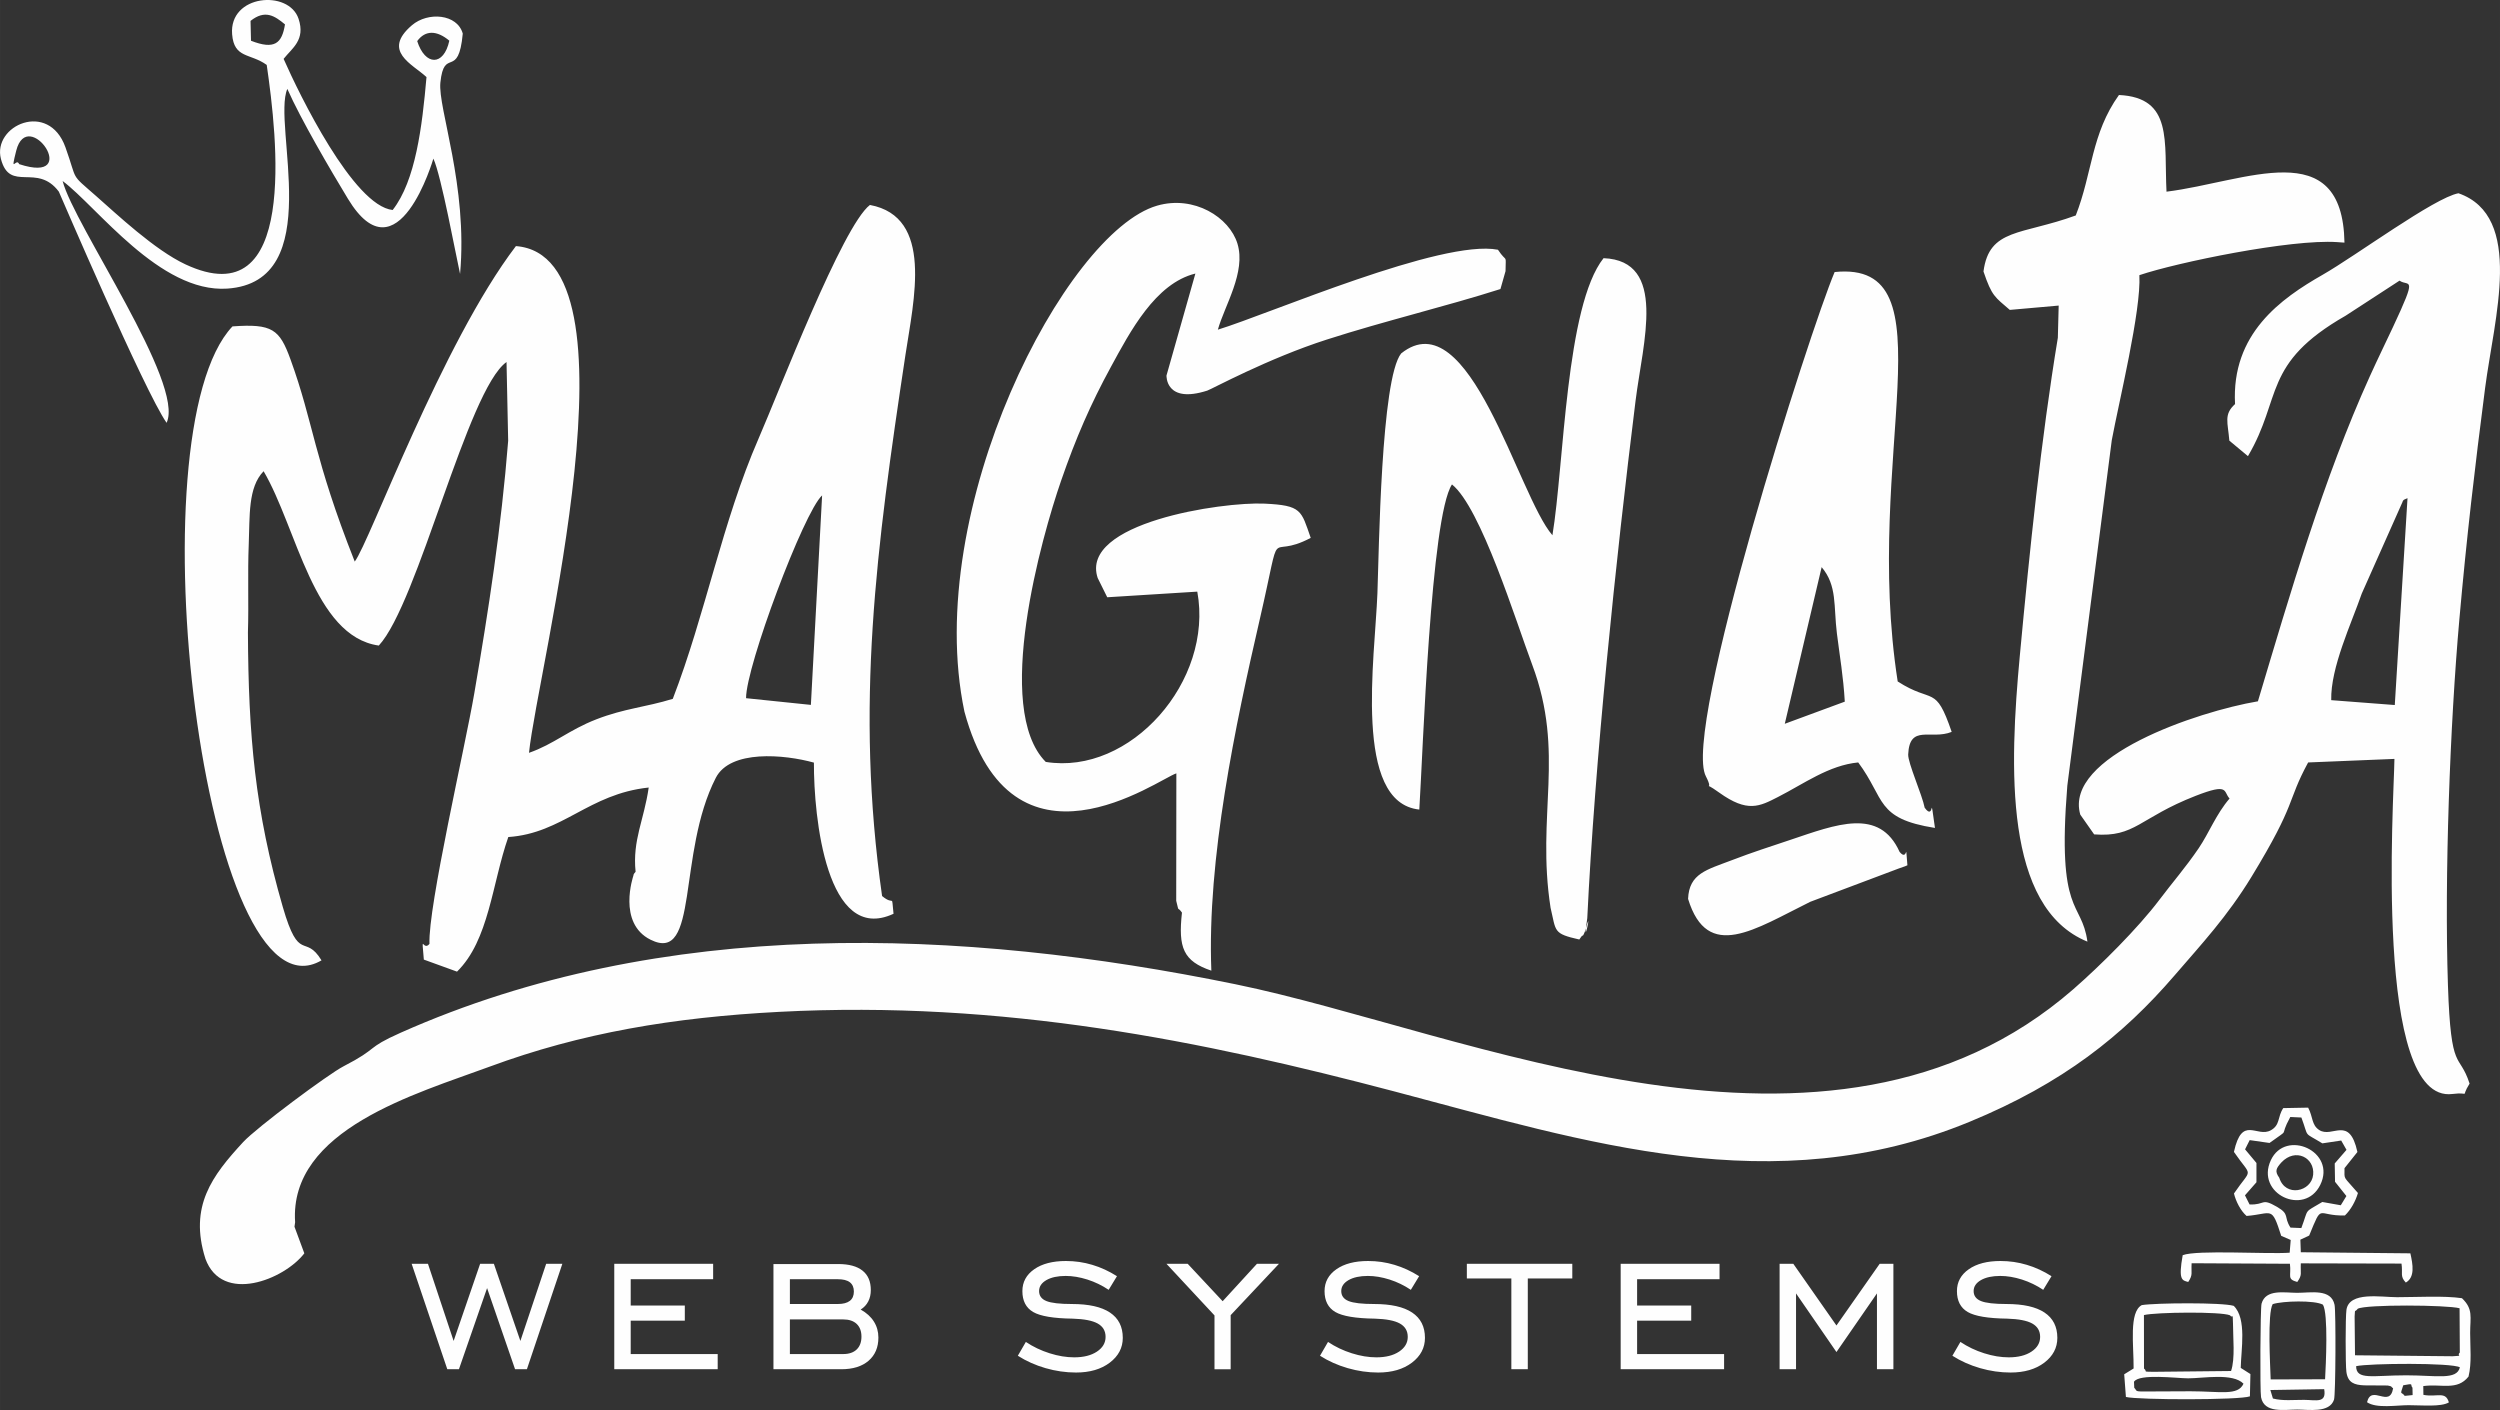 <?xml version="1.0" encoding="UTF-8"?>
<!DOCTYPE svg PUBLIC "-//W3C//DTD SVG 1.1//EN" "http://www.w3.org/Graphics/SVG/1.1/DTD/svg11.dtd">
<!-- Creator: CorelDRAW -->
<svg xmlns="http://www.w3.org/2000/svg" xml:space="preserve" width="76.466mm" height="43.127mm" version="1.1" style="shape-rendering:geometricPrecision; text-rendering:geometricPrecision; image-rendering:optimizeQuality; fill-rule:evenodd; clip-rule:evenodd"
viewBox="0 0 2651.05 1495.21"
 xmlns:xlink="http://www.w3.org/1999/xlink"
 xmlns:xodm="http://www.corel.com/coreldraw/odm/2003">
 <rect x="0" y="0" width="2651.05" height="1495.21" fill="#333333" stroke="none"/>
 <defs>
  <style type="text/css">
   <![CDATA[
    .fil0 {fill:#FEFEFE}
    .fil1 {fill:#FEFEFE;fill-rule:nonzero}
   ]]>
  </style>
 </defs>
 <g id="Camada_x0020_1">
  <g id="_2559110447616">
   <path class="fil0" d="M2472.09 742.46c-0.78,-34.65 21.42,-81.33 32.36,-112.98l43.19 -97.08c0.7,-2.85 2.8,-2.9 5.34,-4.11l-13.49 219.34 -67.41 -5.16zm-827.84 220.15c5.96,25.38 2.58,27.35 30.47,33.67 1.12,-1.4 3.2,-4.96 3.49,-4.08 0.3,0.93 2.35,-3.8 2.69,-5.03 9.17,-32.9 -3.8,27.07 2.28,-13.47 7.94,-165.14 30.21,-380.06 51.21,-548.77 7.74,-62.19 34.01,-148.43 -33.95,-151.16 -40.17,50.7 -41.79,218.8 -54.21,293.82 -36.53,-41.89 -87.95,-250.75 -160.42,-192.79 -21.45,26.79 -23.5,210.37 -25.17,254.35 -2.61,68.72 -26.13,222.02 44.42,229.34 3.89,-61.59 12.01,-310 34.63,-344.78 30.69,24.54 67.79,145.02 85.04,191.05 35.36,94.33 4.18,158.75 19.51,257.84zm-480.21 -349.63l10.09 20.37 95.5 -5.97c17.44,95.01 -71.14,195.08 -160.7,180.57 -56.04,-56.52 -4.17,-238.98 16.11,-297.72 15.92,-46.09 31.62,-81.97 52.95,-121.11 20.36,-37.37 47.11,-88.61 89.62,-99.04l-30.64 108.11c0.01,0.01 -1.37,30.27 43.18,16.04 4.65,-1.49 64.24,-34.07 126.98,-54.21 61.56,-19.78 125.52,-34.91 183.97,-53.52l5.4 -18.99c0.14,-19.5 2.02,-7.61 -8.05,-22.69 -59.43,-11.51 -241.9,67.84 -297.01,84.76 7.14,-25.51 29.96,-60.92 20.79,-91.17 -8.49,-27.98 -46,-51.65 -85.2,-40.34 -96.94,28 -249.48,321.32 -204.35,536.5 50.35,186.15 205.82,71.47 224.75,65.52l-0.15 135.14c3.47,13.93 0.62,4.86 6.1,12.52 -4.13,37.17 1.36,51.5 31.16,61.57 -4.69,-118.15 25.54,-260.72 51.38,-372.75 25.09,-108.78 5.68,-60.62 53.99,-86.19 -10.19,-29.17 -9.45,-34.45 -48.94,-36.31 -45.12,-2.12 -196.63,20.39 -176.93,78.93zm-946.26 721.76c17.68,48.48 83.59,22.21 104.92,-5.68l-10.43 -28.21 0.67 -4.75c-6.54,-98.4 128.65,-136.3 206.1,-164.93 97.21,-35.94 195.33,-52.3 307.02,-58.16 237.65,-12.47 449.52,30.8 653.06,84.5 202.97,53.54 401.43,117.82 609.38,32.11 99.44,-40.98 162.76,-91.76 217.42,-155.21 28.71,-33.33 55.96,-62.51 81.68,-104.72 48.62,-79.79 36.88,-78.5 60,-121.16l91.51 -3.76c-0.53,43.35 -22.33,366.14 61.55,355.32 20.32,-2.62 7.66,5.72 18.14,-11.02 -11.13,-34.18 -19.81,-9.49 -22.95,-104.09 -3.83,-115.64 2.17,-275.99 12.11,-388.25 7.75,-87.39 16.34,-160.45 27.33,-245.49 9.49,-73.34 41.87,-181.8 -28.29,-206.3 -25.56,4.72 -108.82,66.34 -144.11,86.5 -43.95,25.11 -96.87,62.3 -92.8,137.06 -12.15,11 -7.65,19.21 -6.05,38.78l19.74 16.43c36.57,-61.91 14.87,-98.17 103.58,-148.92l57.15 -37.18c9.74,6.81 19.63,-7.58 -6.86,49.03 -8.83,18.88 -16.05,33.45 -24.72,52.61 -49.13,108.51 -84.26,229.7 -118.58,344.44 -64.38,10.9 -206.05,58.66 -188.37,120.17l14.7 20.95c43.68,3.34 47.51,-17.38 107.59,-40.85 35.86,-14 29.13,-4.6 36,2.84 -14.16,16.37 -21.87,36.7 -32.69,52.63 -13.89,20.45 -28.13,36.69 -41.69,54.72 -22.36,29.72 -62.67,69.94 -91.45,94.98 -259.02,225.34 -644.69,44.49 -888.35,-5.4 -291.33,-59.64 -607.27,-72.2 -885.07,51.33 -38.49,17.11 -22.2,15.81 -60.8,35.71 -16.08,8.3 -92.14,64.88 -106.4,80.35 -32.82,35.59 -57.6,68.02 -40.03,123.61zm1885.54 -1046.88c8.92,26.47 12.14,27.06 27.91,40.77l51.84 -4.59 -0.89 34.13c-17.92,108.54 -29.92,225.71 -40.3,336.92 -11.02,118.1 -17.03,267.29 71.67,303.46 -6.05,-44.29 -32.55,-26.08 -21.33,-165.35l47.14 -366.35c7.56,-40.63 31.32,-137.69 29.28,-175.06 40.16,-13.55 160.44,-38.34 209.64,-35.05l7.84 0.55c-2.01,-116 -104.84,-64.43 -188.72,-54.03 -2.66,-53.45 7.03,-99.77 -50.43,-102.52 -29.44,41.08 -28.08,82.6 -45.8,127.73 -57.4,20.99 -91.83,13.35 -97.84,59.4zm-294.3 535.48c9.69,18.95 -6.42,2.44 13.9,17.05 30.27,21.76 42.94,14.74 62.46,4.78 27.74,-14.15 53.96,-33.65 85.11,-36.66 28.95,38.83 18.17,59.48 81.38,69.46 -6.07,-42.34 0.27,-5.82 -10.91,-21.44 -2.64,-13.64 -17.87,-47.61 -17.48,-56.51 1.44,-32.58 24.31,-15.06 46.12,-23.9 -17.37,-50.92 -19.72,-29.24 -57.25,-53.48 -37.37,-239.77 58.98,-446.94 -66.87,-434.16 -26.23,61.82 -162.32,487.26 -136.46,534.87zm-18.94 129.89c20.61,67.24 70.84,32.01 129.62,3.04l93.68 -35.26c1.38,-0.38 3.63,-1.33 4.72,-1.66 1.07,-0.34 3.1,-1.06 4.56,-1.79 -2.5,-28.89 1.15,-2.75 -8.29,-14.19 -21.35,-47.42 -67.22,-29.08 -116.07,-12.68 -23.1,7.76 -39.55,12.95 -61.52,21.37 -26.88,10.31 -45.6,14.07 -46.71,41.16zm-1334.67 47.68c-7.06,8.63 -8.63,-13.72 -5.99,16.67l35.2 12.77c33.94,-33.22 37.15,-93.47 54.38,-142.73 57.65,-3.89 85.22,-45.77 148.89,-52.5 -4.98,34.61 -17.33,55.64 -13.91,89.32 -0.94,1.37 -2.15,1.9 -2.4,4.34 -0.01,0.17 -17.23,50.08 18.31,67.74 51.76,25.73 27.92,-91.25 69.15,-171.69 15.42,-30.07 72.64,-24.85 104.04,-16.14 -0.26,57.62 13.38,193.4 84.43,160.3 -2.52,-22.8 1.47,-7.45 -12.14,-18.82 -28.74,-201.57 -6.08,-369.01 24.75,-573.66 8.87,-58.79 30.14,-146.53 -37.65,-159.17 -29.09,22.24 -96.24,197.6 -118.13,247.84 -38.3,87.89 -56.33,186.2 -90.91,275.89 -28.96,8.93 -51.03,10.08 -80.98,21.69 -29.36,11.38 -45.06,26.35 -71.51,35.56 9.39,-90.5 123.75,-526.73 -13.86,-537.36 -78.55,103.14 -155.22,314.09 -170.92,334.55 -43.91,-110.94 -43.31,-146.12 -68.16,-214.5 -11.58,-31.84 -19.21,-37.94 -61.5,-34.89 -106.84,112.94 -29.77,745.16 94.43,672.26 -17.72,-29 -23.56,3.83 -41.02,-56.47 -29.56,-102.07 -36.52,-181.94 -37.01,-291.32 0.96,-31.08 -0.41,-62.43 0.87,-93.57 1.2,-29.5 -0.97,-60.24 15.76,-77.32 35.24,59.77 52.96,175.17 122.16,184.87 41.7,-45.03 93.99,-271.42 135.43,-300.67l1.75 83.54c-7.35,92.5 -20.78,179.39 -35.98,268.08 -9.59,56.01 -49.18,226.6 -47.47,265.38zm-438.24 -841.05c12.27,-48.59 70.93,36.47 3.14,14.19 -3.19,-7.68 -9.76,12.03 -3.14,-14.19zm459.3 -116.72c-5.95,27.34 -25.7,26.72 -34.07,0.44 8.68,-11.88 20.92,-11.44 34.07,-0.44zm-210.81 -20.98c15.37,-12.2 25.5,-5.45 36.53,3.71 -3.21,20 -10.87,27.2 -36.04,17.34l-0.49 -21.05zm17.17 46.69c11.05,76.13 33.68,267.56 -86.17,211.5 -32.71,-15.3 -72.87,-53.24 -94.79,-72.5 -28.34,-24.89 -19.12,-14.39 -32.51,-51.73 -17.94,-49.98 -77.69,-22.83 -68.37,12.52 9.5,35.99 38.28,3.71 61.38,34.58 0.17,0.22 91.07,212.17 114.27,245.15 19.73,-41.67 -98.36,-209.8 -110.26,-256.44 36.52,27.28 103.14,118.84 174.51,114.12 106.41,-7.05 47.33,-174.1 63.79,-211.77 14.12,32.06 46.11,86.59 64.28,116.56 52.94,87.35 90.56,-42.61 90.58,-42.65 8.31,17.79 24.08,103.48 28.31,122.3 8.4,-93.41 -23.63,-175.91 -20.89,-202.87 3.92,-38.49 19.13,-2.74 23.75,-51.98 -5.75,-20.88 -36.89,-23.5 -53.99,-8.82 -31.99,27.44 0.5,41.02 15.53,54.9 -4.58,52.34 -11.52,109.83 -35.88,140.97 -41.6,-4.52 -99.04,-122.57 -115.64,-160.26 8.87,-11.36 23.38,-19.9 15.85,-42.52 -10.39,-31.2 -73.86,-25.79 -70.45,16.46 2.09,25.88 19.22,19.83 36.7,32.48zm1609.79 698.69l39.1 -166.13c16.64,19.77 12.52,40.92 16.18,70.4 3.1,24.91 6.76,45 8.36,72.24l-63.64 23.48zm-1101.49 -27.17c-0.18,-33.53 61.19,-197.32 80.65,-215.04l-11.91 222.15 -68.74 -7.11z"/>
   <path class="fil1" d="M474.32 1451.97l-37.81 -111.82 17.3 0 27.22 81.83 28.11 -81.83 14.57 0 28.11 81.83 27.35 -81.83 17.16 0 -37.59 111.82 -12.56 0 -29.67 -86.03 -29.85 86.03 -12.34 0zm177.06 0l0 -111.82 104.84 0 0 16.36 -87.41 0 0 27.89 57.38 0 0 16.09 -57.38 0 0 35.39 92.24 0 0 16.09 -109.67 0zm236.91 -95.46l-50.68 0 0 26.28 50.95 0c5.59,0 9.79,-1.12 12.65,-3.35 2.82,-2.19 4.25,-5.5 4.25,-9.88 0,-4.33 -1.43,-7.6 -4.25,-9.79 -2.86,-2.19 -7.15,-3.26 -12.91,-3.26zm5.9 42.63l-56.58 0 0 36.74 56.58 0c6.12,0 10.86,-1.61 14.26,-4.87 3.35,-3.22 5.05,-7.78 5.05,-13.63 0,-5.77 -1.7,-10.23 -5.05,-13.45 -3.39,-3.18 -8.13,-4.78 -14.26,-4.78zm-74.01 52.83l0 -111.55 68.65 0c11.35,0 19.98,2.33 25.83,7.02 5.86,4.65 8.76,11.53 8.76,20.56 0,4.56 -0.89,8.58 -2.73,12.11 -1.83,3.53 -4.51,6.39 -8,8.58 6.21,3.49 10.9,7.73 14.03,12.78 3.17,5 4.74,10.68 4.74,16.94 0,10.41 -3.48,18.59 -10.41,24.58 -6.97,5.99 -16.58,8.98 -28.83,8.98l-72.04 0zm259.16 -14.3l8.49 -14.66c7.69,5.14 16.09,9.16 25.16,12.02 9.11,2.9 17.79,4.33 26.1,4.33 9.96,0 18.01,-2.01 24.13,-6.08 6.12,-4.07 9.16,-9.25 9.16,-15.6 0,-6.39 -2.82,-11.08 -8.4,-14.21 -5.59,-3.09 -14.39,-4.78 -26.46,-5.14 -20.38,-0.27 -34.36,-2.63 -41.96,-7.06 -7.6,-4.47 -11.4,-11.84 -11.4,-22.12 0,-9.61 4.16,-17.34 12.52,-23.19 8.36,-5.86 19.57,-8.76 33.65,-8.76 9.61,0 18.91,1.34 27.98,4.07 9.02,2.68 17.74,6.71 26.14,12.02l-8.8 14.48c-6.97,-4.69 -14.48,-8.31 -22.52,-10.9 -8.04,-2.55 -15.73,-3.84 -23.06,-3.84 -8.49,0 -15.33,1.48 -20.47,4.43 -5.14,2.99 -7.73,6.84 -7.73,11.62 0,4.96 2.59,8.49 7.78,10.59 5.18,2.1 14.21,3.13 27.04,3.13 17.83,0 31.24,2.99 40.31,9.02 9.07,6.04 13.63,14.97 13.63,26.86 0,10.55 -4.6,19.3 -13.81,26.32 -9.2,6.97 -21.14,10.46 -35.8,10.46 -10.86,0 -21.59,-1.56 -32.31,-4.65 -10.68,-3.09 -20.47,-7.46 -29.36,-13.14zm208.53 14.3l0 -57.07 -50.95 -54.75 22.52 0 37.09 39.69 36.38 -39.69 23.33 0 -51.22 54.48 0 57.34 -17.16 0zm111.9 -14.3l8.49 -14.66c7.69,5.14 16.09,9.16 25.16,12.02 9.11,2.9 17.79,4.33 26.1,4.33 9.96,0 18.01,-2.01 24.13,-6.08 6.12,-4.07 9.16,-9.25 9.16,-15.6 0,-6.39 -2.82,-11.08 -8.4,-14.21 -5.59,-3.09 -14.39,-4.78 -26.46,-5.14 -20.38,-0.27 -34.36,-2.63 -41.96,-7.06 -7.6,-4.47 -11.4,-11.84 -11.4,-22.12 0,-9.61 4.16,-17.34 12.52,-23.19 8.36,-5.86 19.57,-8.76 33.65,-8.76 9.61,0 18.91,1.34 27.98,4.07 9.02,2.68 17.74,6.71 26.14,12.02l-8.8 14.48c-6.97,-4.69 -14.48,-8.31 -22.52,-10.9 -8.04,-2.55 -15.73,-3.84 -23.06,-3.84 -8.49,0 -15.33,1.48 -20.47,4.43 -5.14,2.99 -7.73,6.84 -7.73,11.62 0,4.96 2.59,8.49 7.78,10.59 5.18,2.1 14.21,3.13 27.04,3.13 17.83,0 31.24,2.99 40.31,9.02 9.07,6.04 13.63,14.97 13.63,26.86 0,10.55 -4.6,19.3 -13.81,26.32 -9.2,6.97 -21.14,10.46 -35.8,10.46 -10.86,0 -21.59,-1.56 -32.31,-4.65 -10.68,-3.09 -20.47,-7.46 -29.36,-13.14zm202.9 14.3l0 -96.26 -47.19 0 0 -15.55 111.82 0 0 15.55 -47.19 0 0 96.26 -17.43 0zm115.93 0l0 -111.82 104.84 0 0 16.36 -87.41 0 0 27.89 57.38 0 0 16.09 -57.38 0 0 35.39 92.24 0 0 16.09 -109.67 0zm168.53 0l0 -111.82 14.53 0 45.76 65.43 45.85 -65.43 14.53 0 0 111.82 -17.43 0 0 -80.4 -42.95 62.17 -42.86 -62.17 0 80.4 -17.43 0zm183.24 -14.3l8.49 -14.66c7.69,5.14 16.09,9.16 25.16,12.02 9.11,2.9 17.79,4.33 26.1,4.33 9.96,0 18.01,-2.01 24.13,-6.08 6.12,-4.07 9.16,-9.25 9.16,-15.6 0,-6.39 -2.82,-11.08 -8.4,-14.21 -5.59,-3.09 -14.39,-4.78 -26.46,-5.14 -20.38,-0.27 -34.36,-2.63 -41.96,-7.06 -7.6,-4.47 -11.4,-11.84 -11.4,-22.12 0,-9.61 4.16,-17.34 12.52,-23.19 8.36,-5.86 19.57,-8.76 33.65,-8.76 9.61,0 18.91,1.34 27.98,4.07 9.02,2.68 17.74,6.71 26.14,12.02l-8.8 14.48c-6.97,-4.69 -14.48,-8.31 -22.52,-10.9 -8.04,-2.55 -15.73,-3.84 -23.06,-3.84 -8.49,0 -15.33,1.48 -20.47,4.43 -5.14,2.99 -7.73,6.84 -7.73,11.62 0,4.96 2.59,8.49 7.78,10.59 5.18,2.1 14.21,3.13 27.04,3.13 17.83,0 31.24,2.99 40.31,9.02 9.07,6.04 13.63,14.97 13.63,26.86 0,10.55 -4.6,19.3 -13.81,26.32 -9.2,6.97 -21.14,10.46 -35.8,10.46 -10.86,0 -21.59,-1.56 -32.31,-4.65 -10.68,-3.09 -20.47,-7.46 -29.36,-13.14z"/>
   <path class="fil0" d="M2406.67 1212.01c23.95,-17.44 8.94,-3.7 22.02,-27.52l11.75 0.56c8.48,22.69 1.31,14.57 22.23,27.4l19.99 -3 5.62 9.88 -12.49 14.43 0.33 19.43 12.05 15.11 -5.96 9.79 -19.59 -3.48c-20.31,12.2 -13.94,5.63 -22.24,27.66l-11.5 -0.49c-7.62,-11.72 -0.31,-13.88 -14.35,-22.03 -17.03,-9.88 -12.01,-1.86 -29.04,-2.52l-4.88 -9.67 12.17 -13.87 0.01 -20.45 -12.08 -14.46 4.9 -9.77 21.07 3.02zm12.47 20.77c14.93,-16.02 35.65,-5.13 33.79,12.97 -1.86,18.11 -29.44,24.13 -35.94,3.17 -5.16,-7.06 -3.12,-10.14 2.15,-16.14zm41.27 23.82c17.67,-35.59 -36.74,-59.87 -52.36,-26.28 -16.55,35.6 35.6,60.04 52.36,26.28zm-52.87 217.42l57.09 -0.92c2.64,15.27 -8.5,11.45 -21.25,11.36 -10.88,-0.08 -22.82,1.31 -33.12,-1.45l-2.72 -8.99zm2.49 -91.08c10.45,-3.44 44.55,-4.29 53.26,0.59 5.79,9.49 3.12,63.99 2.28,79.08l-57.7 0.17c-0.52,-15.66 -3.56,-70.15 2.15,-79.85zm-12.37 98.67c3.33,17.35 24.7,13.13 38.33,13.12 12.35,-0 34.36,3.89 39.07,-10.52 1.74,-5.32 2.05,-93.14 0.58,-100.45 -3.5,-17.49 -25.14,-12.81 -39.65,-12.81 -13.33,-0.01 -33.47,-4.35 -37.79,11.55 -1.32,4.84 -1.74,92.89 -0.54,99.11zm-134.73 -16.35c5.57,-8.9 45.31,-3.64 57.44,-3.64 16.14,0 47.32,-5.92 58.69,5.7 -5.89,13.11 -24.75,8.03 -56.23,8.03l-44.34 0.2c-16.11,0.17 -11.59,-0.2 -15.28,-3.91l-0.28 -6.38zm101.8 -70.49c2.98,4.18 2.84,-4.47 3.18,8.67 -0.04,14.61 2.48,37.3 -2.05,50.41l-82.39 0.86c-12.53,-0.25 -5.6,0.19 -9.92,-3.49l-0.07 -56.69c12.88,-3.1 81.77,-3.83 91.24,0.24zm-110.36 86.61c12.83,3.22 120.6,3.42 131.49,-0.66l0.53 -23.65 -10.26 -6.52c0.3,-19.08 6.64,-52.15 -7.43,-65.79 -12.31,-3.74 -83.03,-3.17 -97.51,-0.79 -13.8,7.42 -8.46,42.56 -8.66,67.2l-9.98 6.16 1.82 24.05zm303.87 -9.83l0.16 7.82 -8.38 0.85c-3.89,-5.27 -5.28,0.27 -1.56,-11.23 12.38,-2.45 6.76,-0.59 9.78,2.56zm-59.75 -22.83c13.56,-3.1 101.46,-3.78 110.04,1.24 -3.3,13.87 -24.97,8.46 -56.91,8.46 -35.65,0 -53.13,5.48 -53.12,-9.71zm1.72 -60.88c8.28,-4.71 94.7,-4.14 107.98,-0.53l0.25 46.93c-4.06,3.96 5.05,3.14 -7.62,3.97l-103.51 -1.03 -0.42 -41.11c0.84,-9.8 -0.71,-3.11 3.33,-8.23zm41.56 -12.27c-17.06,0 -50.53,-6.3 -53.54,13.33 -1.13,7.35 -1.12,58.42 -0.06,65.95 1.62,11.51 8.41,13.79 19.04,14.22l24.72 0.16c5.52,1.08 2.8,0.93 5.78,2.98 -3.67,21.61 -22.93,-4.7 -27.66,14.74 9.96,6.86 31.25,3.14 44.01,3.15 14.48,0.01 34.43,2.03 42.79,-2.97 -3.61,-12.33 -12.34,-5.25 -27.03,-7.98l-0.13 -9.32c19.29,-2.63 35.85,5.21 47.97,-10.06 3.59,-14.68 1.71,-31.27 1.74,-46.46 0.03,-16.61 3.43,-25.1 -8.7,-36.66 -18.95,-2.81 -48.76,-1.07 -68.93,-1.07zm-41.92 -153.97c-8.63,-39.55 -26.59,-14.18 -40.56,-23.34 -8.18,-5.37 -6.4,-13.78 -11.68,-23.7l-26.41 0.5c-6.35,9.66 -2.99,17.81 -13.14,23.5 -14.87,8.33 -30.49,-16.56 -39.15,22.95 19.62,28.6 19.54,15.48 0.03,44.11 2.11,8.55 7.08,18.31 13.38,23.8 27.67,-2.25 26.31,-11.38 36.73,21.1l10.08 4.37 -1.11 13.51c-23.11,1.73 -98.6,-3.22 -113.44,2.63 -4.71,26.27 -0.77,26.71 5.88,28.39 5.17,-7.88 2.98,-9.01 3.58,-19.86l104.24 0.56c1.66,13.22 -3.54,16.22 7.8,19.31 5.52,-7.81 3.25,-8.56 3.75,-19.75l106.78 0.25c1.57,10.63 -1.88,13.28 4.58,20.14 9.88,-5.72 7.5,-18.99 4.82,-31.01l-116.18 -1.15 -0.47 -13.34 9.34 -4.36c14.62,-35.54 7.53,-20.4 37.91,-21.32 6.29,-6.02 11.28,-15.12 13.8,-23.81 -16.1,-18.87 -14.23,-13.18 -14.26,-26.31l13.71 -17.17z"/>
  </g>
 </g>
</svg>
